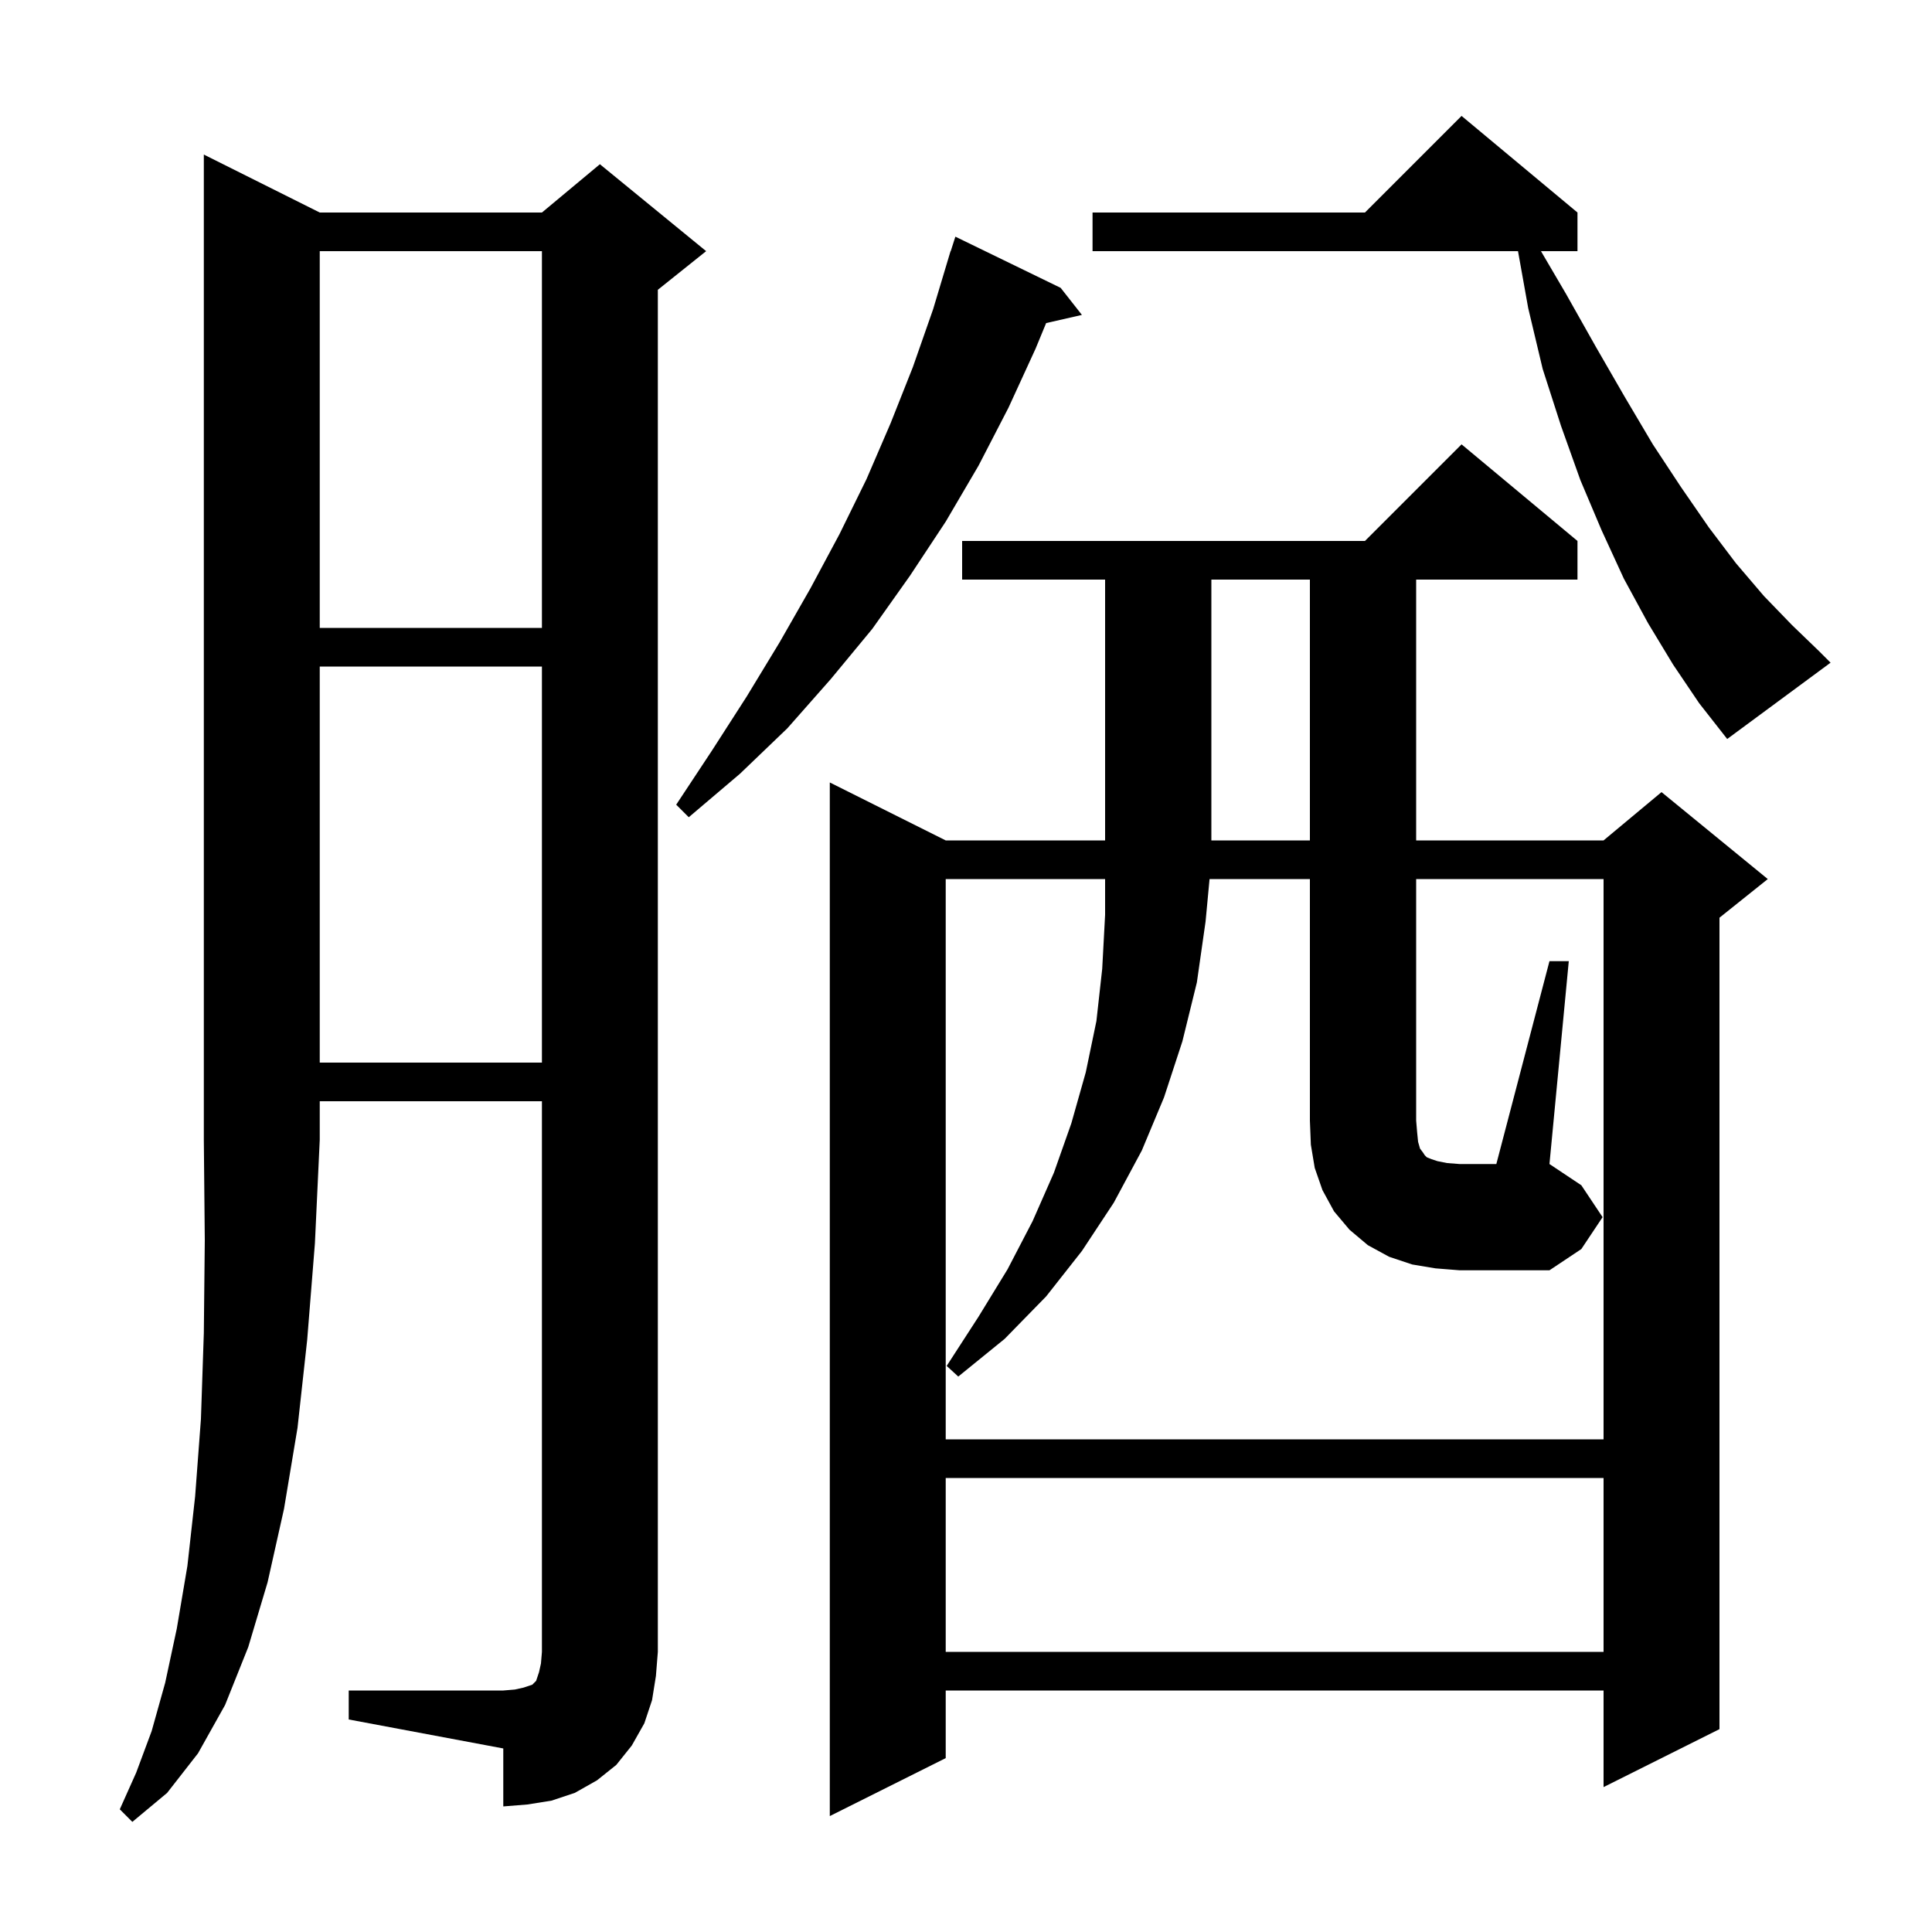 <svg xmlns="http://www.w3.org/2000/svg" xmlns:xlink="http://www.w3.org/1999/xlink" version="1.1" baseProfile="full" viewBox="0 0 200 200" width="200" height="200"><g fill="currentColor"><path d="M 33.1 22.0 L 56.1 22.0 L 62.1 17.0 L 73.1 26.0 L 68.1 30.0 L 68.1 171.0 L 67.9 173.5 L 67.5 176.0 L 66.7 178.4 L 65.4 180.7 L 63.8 182.7 L 61.8 184.3 L 59.5 185.6 L 57.1 186.4 L 54.6 186.8 L 52.1 187.0 L 52.1 181.0 L 36.1 178.0 L 36.1 175.0 L 52.1 175.0 L 53.3 174.9 L 54.2 174.7 L 55.1 174.4 L 55.5 174.0 L 55.8 173.1 L 56.0 172.2 L 56.1 171.0 L 56.1 114.0 L 33.1 114.0 L 33.1 118.0 L 32.6 128.7 L 31.8 138.7 L 30.8 147.8 L 29.4 156.2 L 27.7 163.8 L 25.7 170.5 L 23.3 176.5 L 20.5 181.5 L 17.3 185.6 L 13.7 188.6 L 12.4 187.3 L 14.1 183.5 L 15.7 179.2 L 17.1 174.2 L 18.3 168.6 L 19.4 162.1 L 20.2 154.9 L 20.8 146.9 L 21.1 138.0 L 21.2 128.4 L 21.1 118.0 L 21.1 16.0 Z M 163.3 56.0 L 163.3 60.0 L 146.6 60.0 L 146.6 87.0 L 166.0 87.0 L 172.0 82.0 L 183.0 91.0 L 178.0 95.0 L 178.0 179.0 L 166.0 185.0 L 166.0 175.0 L 97.9 175.0 L 97.9 182.0 L 85.9 188.0 L 85.9 81.0 L 97.9 87.0 L 114.4 87.0 L 114.4 60.0 L 99.6 60.0 L 99.6 56.0 L 141.3 56.0 L 151.3 46.0 Z M 97.9 153.0 L 97.9 171.0 L 166.0 171.0 L 166.0 153.0 Z M 160.4 99.5 L 162.4 99.5 L 160.4 120.5 L 163.7 122.7 L 165.9 126.0 L 163.7 129.3 L 160.4 131.5 L 151.1 131.5 L 148.6 131.3 L 146.2 130.9 L 143.8 130.1 L 141.6 128.9 L 139.7 127.3 L 138.1 125.4 L 136.9 123.2 L 136.1 120.9 L 135.7 118.5 L 135.6 116.0 L 135.6 91.0 L 125.213 91.0 L 124.8 95.4 L 123.9 101.7 L 122.4 107.8 L 120.5 113.6 L 118.2 119.1 L 115.3 124.5 L 112.0 129.5 L 108.3 134.2 L 104.0 138.6 L 99.2 142.5 L 98.0 141.4 L 101.3 136.3 L 104.3 131.4 L 106.9 126.4 L 109.1 121.4 L 110.9 116.3 L 112.4 111.0 L 113.5 105.7 L 114.1 100.3 L 114.4 94.7 L 114.4 91.0 L 97.9 91.0 L 97.9 149.0 L 166.0 149.0 L 166.0 91.0 L 146.6 91.0 L 146.6 116.0 L 146.7 117.2 L 146.8 118.2 L 147.0 118.9 L 147.3 119.3 L 147.5 119.6 L 147.7 119.8 L 148.2 120.0 L 148.8 120.2 L 149.8 120.4 L 151.1 120.5 L 154.9 120.5 Z M 33.1 69.0 L 33.1 110.0 L 56.1 110.0 L 56.1 69.0 Z M 125.4 60.0 L 125.4 87.0 L 135.6 87.0 L 135.6 60.0 Z M 109.8 29.8 L 112.0 32.6 L 108.296 33.445 L 107.2 36.1 L 104.4 42.2 L 101.3 48.2 L 97.9 54.0 L 94.2 59.6 L 90.3 65.1 L 86.0 70.3 L 81.5 75.4 L 76.6 80.1 L 71.3 84.6 L 70.0 83.3 L 73.7 77.7 L 77.3 72.1 L 80.7 66.5 L 83.9 60.9 L 86.9 55.3 L 89.7 49.6 L 92.2 43.8 L 94.5 38.0 L 96.6 32.0 L 98.4 26.0 L 98.418 26.006 L 98.9 24.5 Z M 173.2 68.8 L 170.6 64.5 L 168.1 59.9 L 165.8 54.9 L 163.6 49.7 L 161.6 44.1 L 159.7 38.2 L 158.2 31.9 L 157.143 26.0 L 113.1 26.0 L 113.1 22.0 L 141.3 22.0 L 151.3 12.0 L 163.3 22.0 L 163.3 26.0 L 159.521 26.0 L 162.1 30.4 L 165.2 35.9 L 168.2 41.1 L 171.1 46.0 L 174.0 50.4 L 176.9 54.6 L 179.7 58.3 L 182.6 61.7 L 185.5 64.7 L 188.3 67.4 L 189.5 68.6 L 178.8 76.5 L 175.9 72.8 Z M 33.1 26.0 L 33.1 65.0 L 56.1 65.0 L 56.1 26.0 Z "/></g></svg>